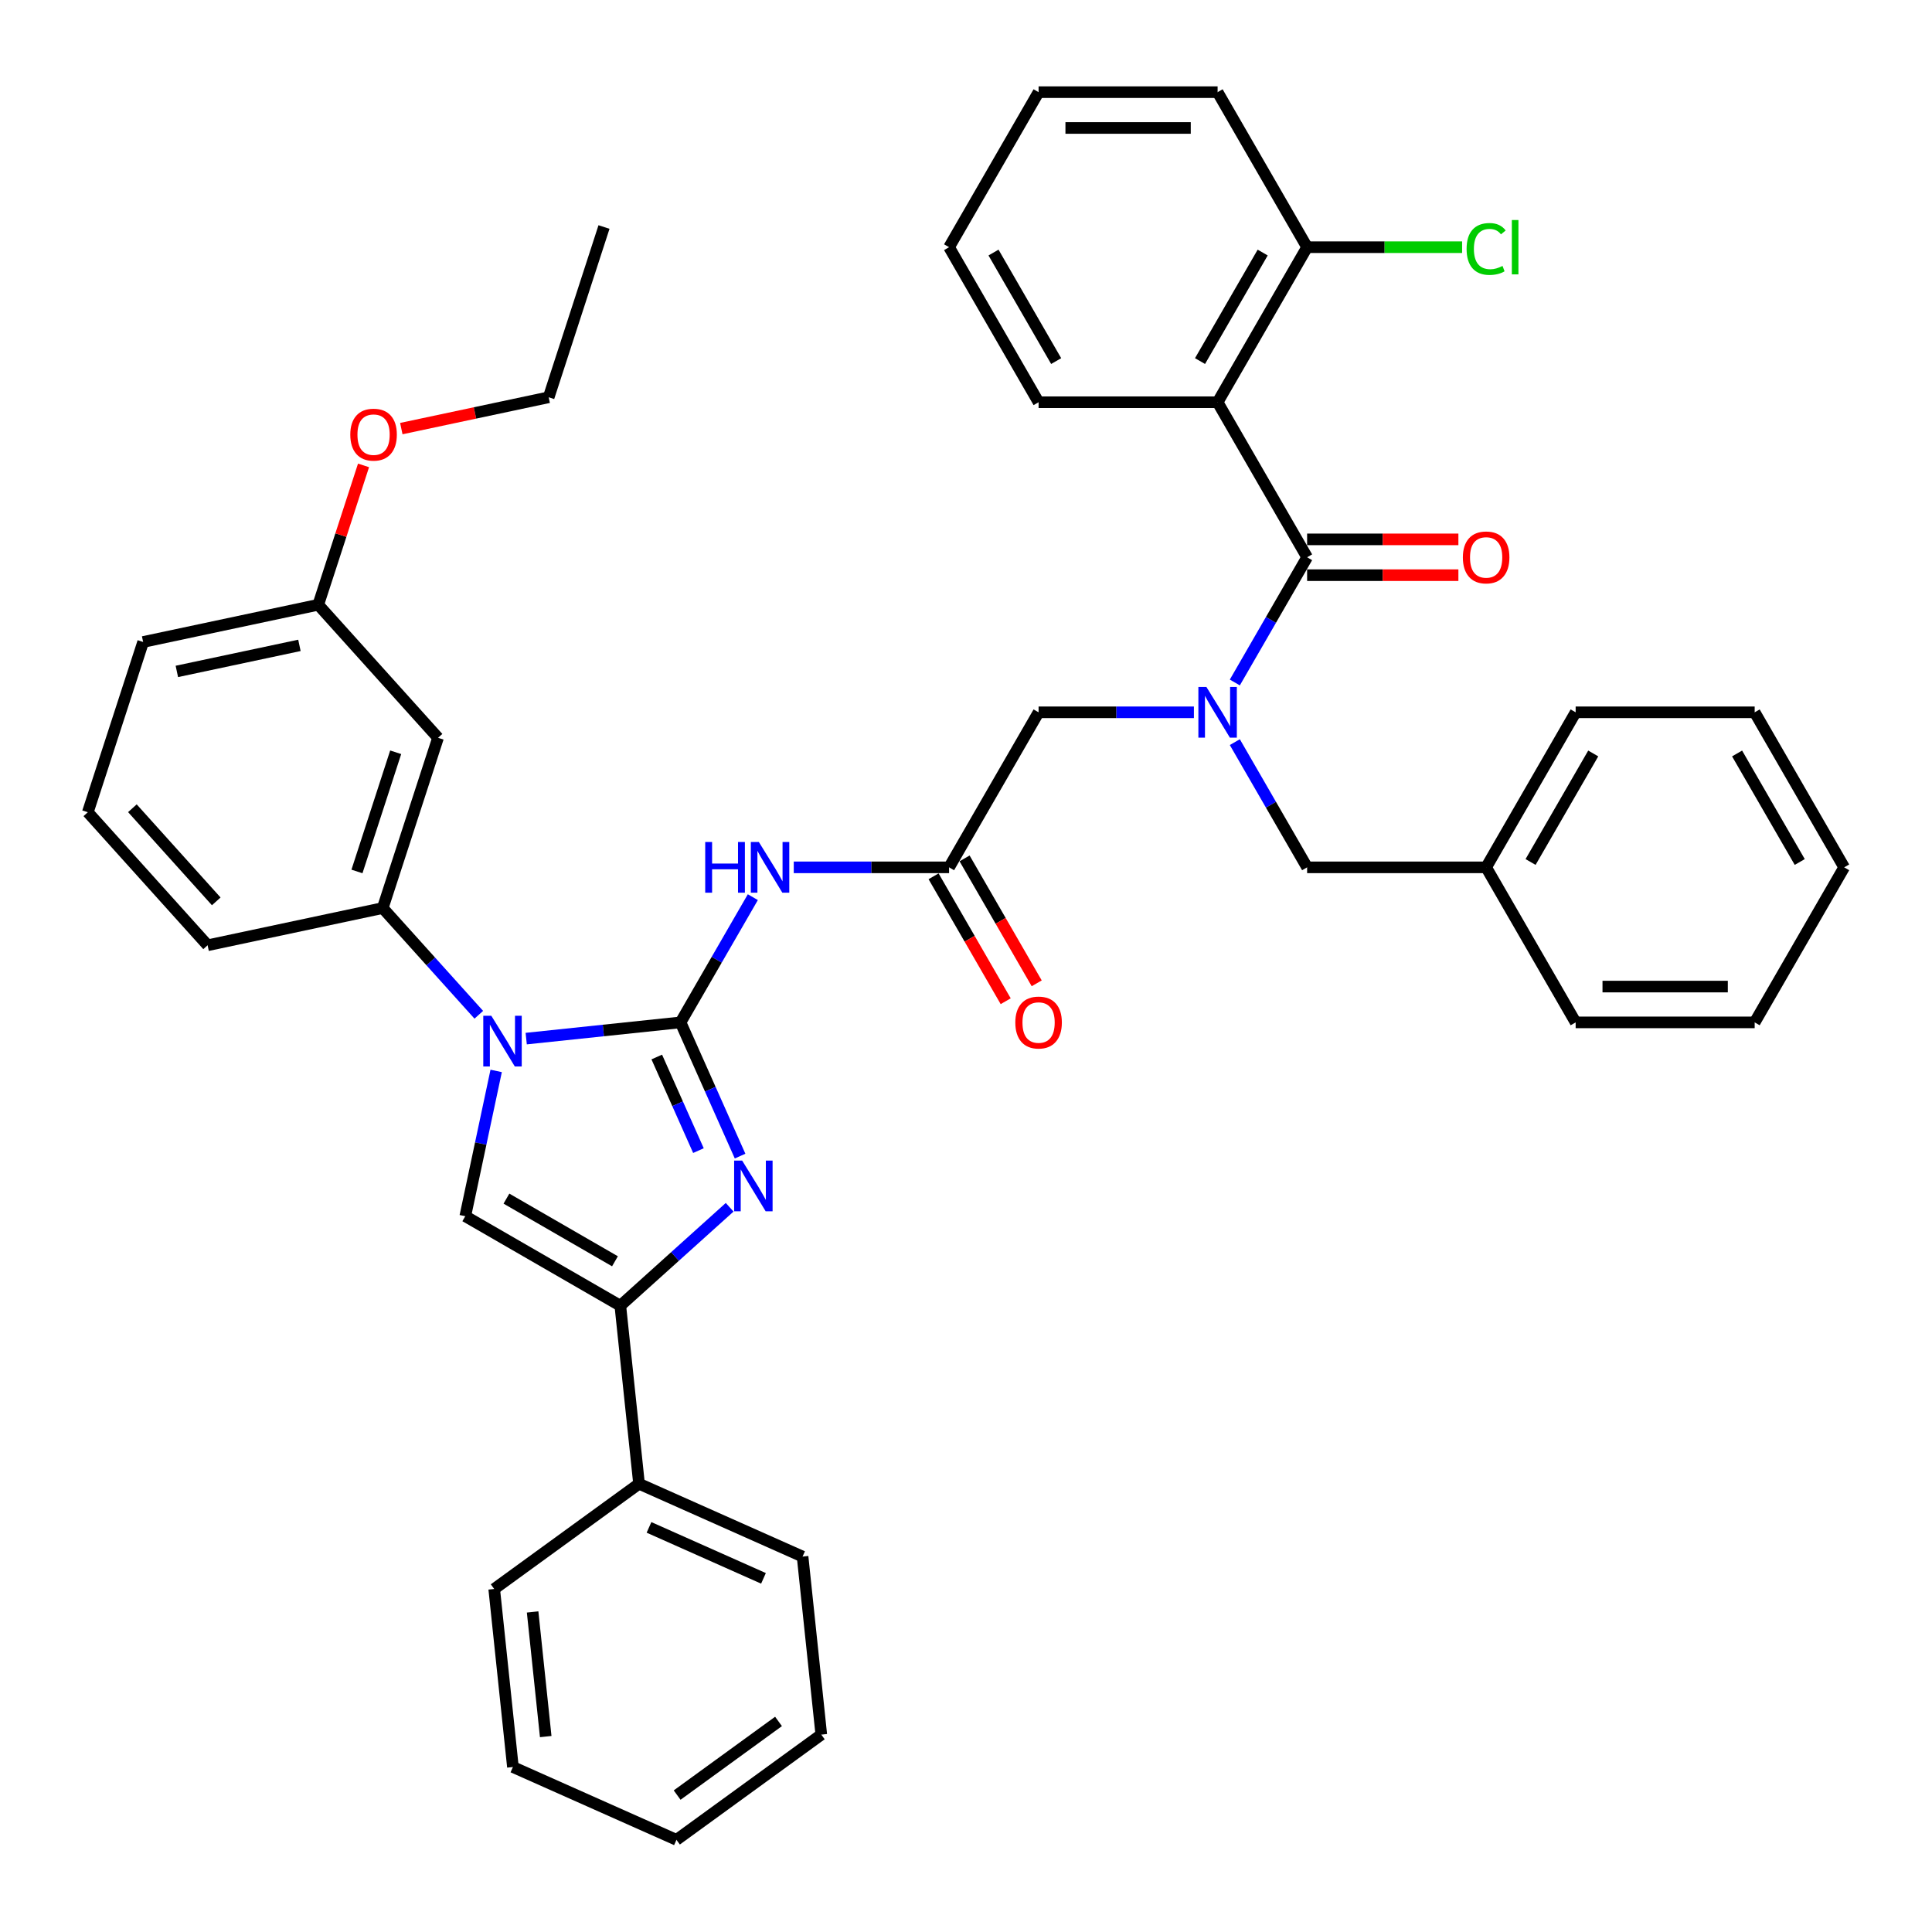 <?xml version='1.0' encoding='iso-8859-1'?>
<svg version='1.1' baseProfile='full'
              xmlns='http://www.w3.org/2000/svg'
                      xmlns:rdkit='http://www.rdkit.org/xml'
                      xmlns:xlink='http://www.w3.org/1999/xlink'
                  xml:space='preserve'
width='1000px' height='1000px' viewBox='0 0 1000 1000'>
<!-- END OF HEADER -->
<rect style='opacity:1.0;fill:#FFFFFF;stroke:none' width='1000' height='1000' x='0' y='0'> </rect>
<path class='bond-0' d='M 617.964,368.69 L 577.767,368.69' style='fill:none;fill-rule:evenodd;stroke:#0000FF;stroke-width:6px;stroke-linecap:butt;stroke-linejoin:miter;stroke-opacity:1' />
<path class='bond-0' d='M 577.767,368.69 L 537.571,368.69' style='fill:none;fill-rule:evenodd;stroke:#000000;stroke-width:6px;stroke-linecap:butt;stroke-linejoin:miter;stroke-opacity:1' />
<path class='bond-1' d='M 639.145,353.253 L 657.853,320.848' style='fill:none;fill-rule:evenodd;stroke:#0000FF;stroke-width:6px;stroke-linecap:butt;stroke-linejoin:miter;stroke-opacity:1' />
<path class='bond-1' d='M 657.853,320.848 L 676.562,288.444' style='fill:none;fill-rule:evenodd;stroke:#000000;stroke-width:6px;stroke-linecap:butt;stroke-linejoin:miter;stroke-opacity:1' />
<path class='bond-2' d='M 639.145,384.128 L 657.853,416.533' style='fill:none;fill-rule:evenodd;stroke:#0000FF;stroke-width:6px;stroke-linecap:butt;stroke-linejoin:miter;stroke-opacity:1' />
<path class='bond-2' d='M 657.853,416.533 L 676.562,448.937' style='fill:none;fill-rule:evenodd;stroke:#000000;stroke-width:6px;stroke-linecap:butt;stroke-linejoin:miter;stroke-opacity:1' />
<path class='bond-3' d='M 630.232,208.197 L 676.562,127.95' style='fill:none;fill-rule:evenodd;stroke:#000000;stroke-width:6px;stroke-linecap:butt;stroke-linejoin:miter;stroke-opacity:1' />
<path class='bond-3' d='M 621.132,186.894 L 653.563,130.721' style='fill:none;fill-rule:evenodd;stroke:#000000;stroke-width:6px;stroke-linecap:butt;stroke-linejoin:miter;stroke-opacity:1' />
<path class='bond-4' d='M 630.232,208.197 L 537.571,208.197' style='fill:none;fill-rule:evenodd;stroke:#000000;stroke-width:6px;stroke-linecap:butt;stroke-linejoin:miter;stroke-opacity:1' />
<path class='bond-5' d='M 630.232,208.197 L 676.562,288.444' style='fill:none;fill-rule:evenodd;stroke:#000000;stroke-width:6px;stroke-linecap:butt;stroke-linejoin:miter;stroke-opacity:1' />
<path class='bond-6' d='M 676.562,297.71 L 715.712,297.71' style='fill:none;fill-rule:evenodd;stroke:#000000;stroke-width:6px;stroke-linecap:butt;stroke-linejoin:miter;stroke-opacity:1' />
<path class='bond-6' d='M 715.712,297.71 L 754.861,297.71' style='fill:none;fill-rule:evenodd;stroke:#FF0000;stroke-width:6px;stroke-linecap:butt;stroke-linejoin:miter;stroke-opacity:1' />
<path class='bond-6' d='M 676.562,279.178 L 715.712,279.178' style='fill:none;fill-rule:evenodd;stroke:#000000;stroke-width:6px;stroke-linecap:butt;stroke-linejoin:miter;stroke-opacity:1' />
<path class='bond-6' d='M 715.712,279.178 L 754.861,279.178' style='fill:none;fill-rule:evenodd;stroke:#FF0000;stroke-width:6px;stroke-linecap:butt;stroke-linejoin:miter;stroke-opacity:1' />
<path class='bond-7' d='M 676.562,127.95 L 716.675,127.95' style='fill:none;fill-rule:evenodd;stroke:#000000;stroke-width:6px;stroke-linecap:butt;stroke-linejoin:miter;stroke-opacity:1' />
<path class='bond-7' d='M 716.675,127.95 L 756.788,127.95' style='fill:none;fill-rule:evenodd;stroke:#00CC00;stroke-width:6px;stroke-linecap:butt;stroke-linejoin:miter;stroke-opacity:1' />
<path class='bond-8' d='M 676.562,127.95 L 630.232,47.703' style='fill:none;fill-rule:evenodd;stroke:#000000;stroke-width:6px;stroke-linecap:butt;stroke-linejoin:miter;stroke-opacity:1' />
<path class='bond-9' d='M 769.223,448.937 L 676.562,448.937' style='fill:none;fill-rule:evenodd;stroke:#000000;stroke-width:6px;stroke-linecap:butt;stroke-linejoin:miter;stroke-opacity:1' />
<path class='bond-10' d='M 769.223,448.937 L 815.554,368.69' style='fill:none;fill-rule:evenodd;stroke:#000000;stroke-width:6px;stroke-linecap:butt;stroke-linejoin:miter;stroke-opacity:1' />
<path class='bond-10' d='M 792.222,446.166 L 824.654,389.994' style='fill:none;fill-rule:evenodd;stroke:#000000;stroke-width:6px;stroke-linecap:butt;stroke-linejoin:miter;stroke-opacity:1' />
<path class='bond-11' d='M 769.223,448.937 L 815.554,529.184' style='fill:none;fill-rule:evenodd;stroke:#000000;stroke-width:6px;stroke-linecap:butt;stroke-linejoin:miter;stroke-opacity:1' />
<path class='bond-12' d='M 410.848,448.937 L 451.044,448.937' style='fill:none;fill-rule:evenodd;stroke:#0000FF;stroke-width:6px;stroke-linecap:butt;stroke-linejoin:miter;stroke-opacity:1' />
<path class='bond-12' d='M 451.044,448.937 L 491.24,448.937' style='fill:none;fill-rule:evenodd;stroke:#000000;stroke-width:6px;stroke-linecap:butt;stroke-linejoin:miter;stroke-opacity:1' />
<path class='bond-13' d='M 389.667,464.375 L 370.958,496.779' style='fill:none;fill-rule:evenodd;stroke:#0000FF;stroke-width:6px;stroke-linecap:butt;stroke-linejoin:miter;stroke-opacity:1' />
<path class='bond-13' d='M 370.958,496.779 L 352.249,529.184' style='fill:none;fill-rule:evenodd;stroke:#000000;stroke-width:6px;stroke-linecap:butt;stroke-linejoin:miter;stroke-opacity:1' />
<path class='bond-14' d='M 483.216,453.57 L 501.882,485.901' style='fill:none;fill-rule:evenodd;stroke:#000000;stroke-width:6px;stroke-linecap:butt;stroke-linejoin:miter;stroke-opacity:1' />
<path class='bond-14' d='M 501.882,485.901 L 520.548,518.232' style='fill:none;fill-rule:evenodd;stroke:#FF0000;stroke-width:6px;stroke-linecap:butt;stroke-linejoin:miter;stroke-opacity:1' />
<path class='bond-14' d='M 499.265,444.304 L 517.931,476.635' style='fill:none;fill-rule:evenodd;stroke:#000000;stroke-width:6px;stroke-linecap:butt;stroke-linejoin:miter;stroke-opacity:1' />
<path class='bond-14' d='M 517.931,476.635 L 536.597,508.965' style='fill:none;fill-rule:evenodd;stroke:#FF0000;stroke-width:6px;stroke-linecap:butt;stroke-linejoin:miter;stroke-opacity:1' />
<path class='bond-15' d='M 491.24,448.937 L 537.571,368.69' style='fill:none;fill-rule:evenodd;stroke:#000000;stroke-width:6px;stroke-linecap:butt;stroke-linejoin:miter;stroke-opacity:1' />
<path class='bond-16' d='M 272.364,537.58 L 312.306,533.382' style='fill:none;fill-rule:evenodd;stroke:#0000FF;stroke-width:6px;stroke-linecap:butt;stroke-linejoin:miter;stroke-opacity:1' />
<path class='bond-16' d='M 312.306,533.382 L 352.249,529.184' style='fill:none;fill-rule:evenodd;stroke:#000000;stroke-width:6px;stroke-linecap:butt;stroke-linejoin:miter;stroke-opacity:1' />
<path class='bond-17' d='M 256.814,554.307 L 248.822,591.907' style='fill:none;fill-rule:evenodd;stroke:#0000FF;stroke-width:6px;stroke-linecap:butt;stroke-linejoin:miter;stroke-opacity:1' />
<path class='bond-17' d='M 248.822,591.907 L 240.83,629.506' style='fill:none;fill-rule:evenodd;stroke:#000000;stroke-width:6px;stroke-linecap:butt;stroke-linejoin:miter;stroke-opacity:1' />
<path class='bond-18' d='M 247.827,525.244 L 222.96,497.627' style='fill:none;fill-rule:evenodd;stroke:#0000FF;stroke-width:6px;stroke-linecap:butt;stroke-linejoin:miter;stroke-opacity:1' />
<path class='bond-18' d='M 222.96,497.627 L 198.093,470.009' style='fill:none;fill-rule:evenodd;stroke:#000000;stroke-width:6px;stroke-linecap:butt;stroke-linejoin:miter;stroke-opacity:1' />
<path class='bond-19' d='M 352.249,529.184 L 367.657,563.79' style='fill:none;fill-rule:evenodd;stroke:#000000;stroke-width:6px;stroke-linecap:butt;stroke-linejoin:miter;stroke-opacity:1' />
<path class='bond-19' d='M 367.657,563.79 L 383.064,598.397' style='fill:none;fill-rule:evenodd;stroke:#0000FF;stroke-width:6px;stroke-linecap:butt;stroke-linejoin:miter;stroke-opacity:1' />
<path class='bond-19' d='M 339.941,547.104 L 350.727,571.328' style='fill:none;fill-rule:evenodd;stroke:#000000;stroke-width:6px;stroke-linecap:butt;stroke-linejoin:miter;stroke-opacity:1' />
<path class='bond-19' d='M 350.727,571.328 L 361.512,595.553' style='fill:none;fill-rule:evenodd;stroke:#0000FF;stroke-width:6px;stroke-linecap:butt;stroke-linejoin:miter;stroke-opacity:1' />
<path class='bond-20' d='M 377.669,624.881 L 349.373,650.359' style='fill:none;fill-rule:evenodd;stroke:#0000FF;stroke-width:6px;stroke-linecap:butt;stroke-linejoin:miter;stroke-opacity:1' />
<path class='bond-20' d='M 349.373,650.359 L 321.077,675.836' style='fill:none;fill-rule:evenodd;stroke:#000000;stroke-width:6px;stroke-linecap:butt;stroke-linejoin:miter;stroke-opacity:1' />
<path class='bond-21' d='M 321.077,675.836 L 330.763,767.99' style='fill:none;fill-rule:evenodd;stroke:#000000;stroke-width:6px;stroke-linecap:butt;stroke-linejoin:miter;stroke-opacity:1' />
<path class='bond-22' d='M 321.077,675.836 L 240.83,629.506' style='fill:none;fill-rule:evenodd;stroke:#000000;stroke-width:6px;stroke-linecap:butt;stroke-linejoin:miter;stroke-opacity:1' />
<path class='bond-22' d='M 318.306,652.838 L 262.133,620.406' style='fill:none;fill-rule:evenodd;stroke:#000000;stroke-width:6px;stroke-linecap:butt;stroke-linejoin:miter;stroke-opacity:1' />
<path class='bond-23' d='M 265.484,914.608 L 255.798,822.455' style='fill:none;fill-rule:evenodd;stroke:#000000;stroke-width:6px;stroke-linecap:butt;stroke-linejoin:miter;stroke-opacity:1' />
<path class='bond-23' d='M 282.462,898.848 L 275.682,834.341' style='fill:none;fill-rule:evenodd;stroke:#000000;stroke-width:6px;stroke-linecap:butt;stroke-linejoin:miter;stroke-opacity:1' />
<path class='bond-24' d='M 265.484,914.608 L 350.134,952.297' style='fill:none;fill-rule:evenodd;stroke:#000000;stroke-width:6px;stroke-linecap:butt;stroke-linejoin:miter;stroke-opacity:1' />
<path class='bond-25' d='M 350.134,952.297 L 425.098,897.832' style='fill:none;fill-rule:evenodd;stroke:#000000;stroke-width:6px;stroke-linecap:butt;stroke-linejoin:miter;stroke-opacity:1' />
<path class='bond-25' d='M 350.486,929.134 L 402.961,891.009' style='fill:none;fill-rule:evenodd;stroke:#000000;stroke-width:6px;stroke-linecap:butt;stroke-linejoin:miter;stroke-opacity:1' />
<path class='bond-26' d='M 107.457,489.275 L 45.455,420.414' style='fill:none;fill-rule:evenodd;stroke:#000000;stroke-width:6px;stroke-linecap:butt;stroke-linejoin:miter;stroke-opacity:1' />
<path class='bond-26' d='M 111.929,466.545 L 68.527,418.343' style='fill:none;fill-rule:evenodd;stroke:#000000;stroke-width:6px;stroke-linecap:butt;stroke-linejoin:miter;stroke-opacity:1' />
<path class='bond-27' d='M 107.457,489.275 L 198.093,470.009' style='fill:none;fill-rule:evenodd;stroke:#000000;stroke-width:6px;stroke-linecap:butt;stroke-linejoin:miter;stroke-opacity:1' />
<path class='bond-28' d='M 198.093,470.009 L 226.727,381.883' style='fill:none;fill-rule:evenodd;stroke:#000000;stroke-width:6px;stroke-linecap:butt;stroke-linejoin:miter;stroke-opacity:1' />
<path class='bond-28' d='M 184.763,451.064 L 204.807,389.375' style='fill:none;fill-rule:evenodd;stroke:#000000;stroke-width:6px;stroke-linecap:butt;stroke-linejoin:miter;stroke-opacity:1' />
<path class='bond-29' d='M 226.727,381.883 L 164.725,313.023' style='fill:none;fill-rule:evenodd;stroke:#000000;stroke-width:6px;stroke-linecap:butt;stroke-linejoin:miter;stroke-opacity:1' />
<path class='bond-30' d='M 164.725,313.023 L 176.443,276.957' style='fill:none;fill-rule:evenodd;stroke:#000000;stroke-width:6px;stroke-linecap:butt;stroke-linejoin:miter;stroke-opacity:1' />
<path class='bond-30' d='M 176.443,276.957 L 188.162,240.89' style='fill:none;fill-rule:evenodd;stroke:#FF0000;stroke-width:6px;stroke-linecap:butt;stroke-linejoin:miter;stroke-opacity:1' />
<path class='bond-31' d='M 164.725,313.023 L 74.088,332.288' style='fill:none;fill-rule:evenodd;stroke:#000000;stroke-width:6px;stroke-linecap:butt;stroke-linejoin:miter;stroke-opacity:1' />
<path class='bond-31' d='M 154.982,334.04 L 91.537,347.526' style='fill:none;fill-rule:evenodd;stroke:#000000;stroke-width:6px;stroke-linecap:butt;stroke-linejoin:miter;stroke-opacity:1' />
<path class='bond-32' d='M 74.088,332.288 L 45.455,420.414' style='fill:none;fill-rule:evenodd;stroke:#000000;stroke-width:6px;stroke-linecap:butt;stroke-linejoin:miter;stroke-opacity:1' />
<path class='bond-33' d='M 207.721,221.844 L 245.858,213.738' style='fill:none;fill-rule:evenodd;stroke:#FF0000;stroke-width:6px;stroke-linecap:butt;stroke-linejoin:miter;stroke-opacity:1' />
<path class='bond-33' d='M 245.858,213.738 L 283.995,205.632' style='fill:none;fill-rule:evenodd;stroke:#000000;stroke-width:6px;stroke-linecap:butt;stroke-linejoin:miter;stroke-opacity:1' />
<path class='bond-34' d='M 283.995,205.632 L 312.628,117.506' style='fill:none;fill-rule:evenodd;stroke:#000000;stroke-width:6px;stroke-linecap:butt;stroke-linejoin:miter;stroke-opacity:1' />
<path class='bond-35' d='M 425.098,897.832 L 415.413,805.679' style='fill:none;fill-rule:evenodd;stroke:#000000;stroke-width:6px;stroke-linecap:butt;stroke-linejoin:miter;stroke-opacity:1' />
<path class='bond-36' d='M 415.413,805.679 L 330.763,767.99' style='fill:none;fill-rule:evenodd;stroke:#000000;stroke-width:6px;stroke-linecap:butt;stroke-linejoin:miter;stroke-opacity:1' />
<path class='bond-36' d='M 395.177,816.955 L 335.922,790.573' style='fill:none;fill-rule:evenodd;stroke:#000000;stroke-width:6px;stroke-linecap:butt;stroke-linejoin:miter;stroke-opacity:1' />
<path class='bond-37' d='M 330.763,767.99 L 255.798,822.455' style='fill:none;fill-rule:evenodd;stroke:#000000;stroke-width:6px;stroke-linecap:butt;stroke-linejoin:miter;stroke-opacity:1' />
<path class='bond-38' d='M 815.554,368.69 L 908.215,368.69' style='fill:none;fill-rule:evenodd;stroke:#000000;stroke-width:6px;stroke-linecap:butt;stroke-linejoin:miter;stroke-opacity:1' />
<path class='bond-39' d='M 815.554,529.184 L 908.215,529.184' style='fill:none;fill-rule:evenodd;stroke:#000000;stroke-width:6px;stroke-linecap:butt;stroke-linejoin:miter;stroke-opacity:1' />
<path class='bond-39' d='M 829.453,510.652 L 894.316,510.652' style='fill:none;fill-rule:evenodd;stroke:#000000;stroke-width:6px;stroke-linecap:butt;stroke-linejoin:miter;stroke-opacity:1' />
<path class='bond-40' d='M 908.215,368.69 L 954.545,448.937' style='fill:none;fill-rule:evenodd;stroke:#000000;stroke-width:6px;stroke-linecap:butt;stroke-linejoin:miter;stroke-opacity:1' />
<path class='bond-40' d='M 899.115,389.994 L 931.547,446.166' style='fill:none;fill-rule:evenodd;stroke:#000000;stroke-width:6px;stroke-linecap:butt;stroke-linejoin:miter;stroke-opacity:1' />
<path class='bond-41' d='M 908.215,529.184 L 954.545,448.937' style='fill:none;fill-rule:evenodd;stroke:#000000;stroke-width:6px;stroke-linecap:butt;stroke-linejoin:miter;stroke-opacity:1' />
<path class='bond-42' d='M 537.571,208.197 L 491.24,127.95' style='fill:none;fill-rule:evenodd;stroke:#000000;stroke-width:6px;stroke-linecap:butt;stroke-linejoin:miter;stroke-opacity:1' />
<path class='bond-42' d='M 546.671,186.894 L 514.239,130.721' style='fill:none;fill-rule:evenodd;stroke:#000000;stroke-width:6px;stroke-linecap:butt;stroke-linejoin:miter;stroke-opacity:1' />
<path class='bond-43' d='M 630.232,47.703 L 537.571,47.703' style='fill:none;fill-rule:evenodd;stroke:#000000;stroke-width:6px;stroke-linecap:butt;stroke-linejoin:miter;stroke-opacity:1' />
<path class='bond-43' d='M 616.333,66.236 L 551.47,66.236' style='fill:none;fill-rule:evenodd;stroke:#000000;stroke-width:6px;stroke-linecap:butt;stroke-linejoin:miter;stroke-opacity:1' />
<path class='bond-44' d='M 491.24,127.95 L 537.571,47.703' style='fill:none;fill-rule:evenodd;stroke:#000000;stroke-width:6px;stroke-linecap:butt;stroke-linejoin:miter;stroke-opacity:1' />
<path  class='atom-0' d='M 624.431 355.57
L 633.03 369.469
Q 633.883 370.84, 635.254 373.324
Q 636.625 375.807, 636.7 375.955
L 636.7 355.57
L 640.184 355.57
L 640.184 381.811
L 636.588 381.811
L 627.359 366.615
Q 626.285 364.836, 625.136 362.797
Q 624.024 360.759, 623.69 360.129
L 623.69 381.811
L 620.28 381.811
L 620.28 355.57
L 624.431 355.57
' fill='#0000FF'/>
<path  class='atom-3' d='M 757.177 288.518
Q 757.177 282.217, 760.291 278.696
Q 763.404 275.175, 769.223 275.175
Q 775.043 275.175, 778.156 278.696
Q 781.269 282.217, 781.269 288.518
Q 781.269 294.893, 778.119 298.525
Q 774.968 302.12, 769.223 302.12
Q 763.441 302.12, 760.291 298.525
Q 757.177 294.93, 757.177 288.518
M 769.223 299.155
Q 773.226 299.155, 775.376 296.487
Q 777.563 293.781, 777.563 288.518
Q 777.563 283.366, 775.376 280.771
Q 773.226 278.14, 769.223 278.14
Q 765.22 278.14, 763.034 280.734
Q 760.884 283.329, 760.884 288.518
Q 760.884 293.818, 763.034 296.487
Q 765.22 299.155, 769.223 299.155
' fill='#FF0000'/>
<path  class='atom-5' d='M 759.105 128.858
Q 759.105 122.335, 762.144 118.925
Q 765.22 115.478, 771.04 115.478
Q 776.451 115.478, 779.342 119.296
L 776.896 121.297
Q 774.783 118.517, 771.04 118.517
Q 767.074 118.517, 764.961 121.186
Q 762.885 123.817, 762.885 128.858
Q 762.885 134.047, 765.035 136.716
Q 767.222 139.384, 771.447 139.384
Q 774.338 139.384, 777.711 137.642
L 778.749 140.422
Q 777.378 141.312, 775.302 141.831
Q 773.226 142.35, 770.928 142.35
Q 765.22 142.35, 762.144 138.866
Q 759.105 135.381, 759.105 128.858
' fill='#00CC00'/>
<path  class='atom-5' d='M 782.53 113.884
L 785.939 113.884
L 785.939 142.016
L 782.53 142.016
L 782.53 113.884
' fill='#00CC00'/>
<path  class='atom-8' d='M 365.017 435.816
L 368.576 435.816
L 368.576 446.973
L 381.993 446.973
L 381.993 435.816
L 385.551 435.816
L 385.551 462.058
L 381.993 462.058
L 381.993 449.938
L 368.576 449.938
L 368.576 462.058
L 365.017 462.058
L 365.017 435.816
' fill='#0000FF'/>
<path  class='atom-8' d='M 392.779 435.816
L 401.378 449.716
Q 402.23 451.087, 403.602 453.57
Q 404.973 456.054, 405.047 456.202
L 405.047 435.816
L 408.531 435.816
L 408.531 462.058
L 404.936 462.058
L 395.707 446.862
Q 394.632 445.083, 393.483 443.044
Q 392.371 441.005, 392.037 440.375
L 392.037 462.058
L 388.628 462.058
L 388.628 435.816
L 392.779 435.816
' fill='#0000FF'/>
<path  class='atom-10' d='M 525.525 529.258
Q 525.525 522.957, 528.638 519.436
Q 531.752 515.915, 537.571 515.915
Q 543.39 515.915, 546.503 519.436
Q 549.617 522.957, 549.617 529.258
Q 549.617 535.633, 546.466 539.266
Q 543.316 542.861, 537.571 542.861
Q 531.789 542.861, 528.638 539.266
Q 525.525 535.67, 525.525 529.258
M 537.571 539.896
Q 541.574 539.896, 543.724 537.227
Q 545.91 534.521, 545.91 529.258
Q 545.91 524.106, 543.724 521.512
Q 541.574 518.88, 537.571 518.88
Q 533.568 518.88, 531.381 521.475
Q 529.231 524.069, 529.231 529.258
Q 529.231 534.558, 531.381 537.227
Q 533.568 539.896, 537.571 539.896
' fill='#FF0000'/>
<path  class='atom-12' d='M 254.295 525.749
L 262.894 539.648
Q 263.746 541.02, 265.118 543.503
Q 266.489 545.986, 266.563 546.134
L 266.563 525.749
L 270.047 525.749
L 270.047 551.991
L 266.452 551.991
L 257.223 536.794
Q 256.148 535.015, 254.999 532.977
Q 253.887 530.938, 253.553 530.308
L 253.553 551.991
L 250.144 551.991
L 250.144 525.749
L 254.295 525.749
' fill='#0000FF'/>
<path  class='atom-14' d='M 384.137 600.713
L 392.736 614.612
Q 393.588 615.984, 394.96 618.467
Q 396.331 620.951, 396.405 621.099
L 396.405 600.713
L 399.889 600.713
L 399.889 626.955
L 396.294 626.955
L 387.065 611.759
Q 385.99 609.979, 384.841 607.941
Q 383.729 605.902, 383.396 605.272
L 383.396 626.955
L 379.986 626.955
L 379.986 600.713
L 384.137 600.713
' fill='#0000FF'/>
<path  class='atom-25' d='M 181.312 224.971
Q 181.312 218.67, 184.426 215.149
Q 187.539 211.628, 193.358 211.628
Q 199.177 211.628, 202.291 215.149
Q 205.404 218.67, 205.404 224.971
Q 205.404 231.346, 202.254 234.978
Q 199.103 238.574, 193.358 238.574
Q 187.576 238.574, 184.426 234.978
Q 181.312 231.383, 181.312 224.971
M 193.358 235.609
Q 197.361 235.609, 199.511 232.94
Q 201.698 230.234, 201.698 224.971
Q 201.698 219.819, 199.511 217.225
Q 197.361 214.593, 193.358 214.593
Q 189.355 214.593, 187.169 217.188
Q 185.019 219.782, 185.019 224.971
Q 185.019 230.271, 187.169 232.94
Q 189.355 235.609, 193.358 235.609
' fill='#FF0000'/>
</svg>

